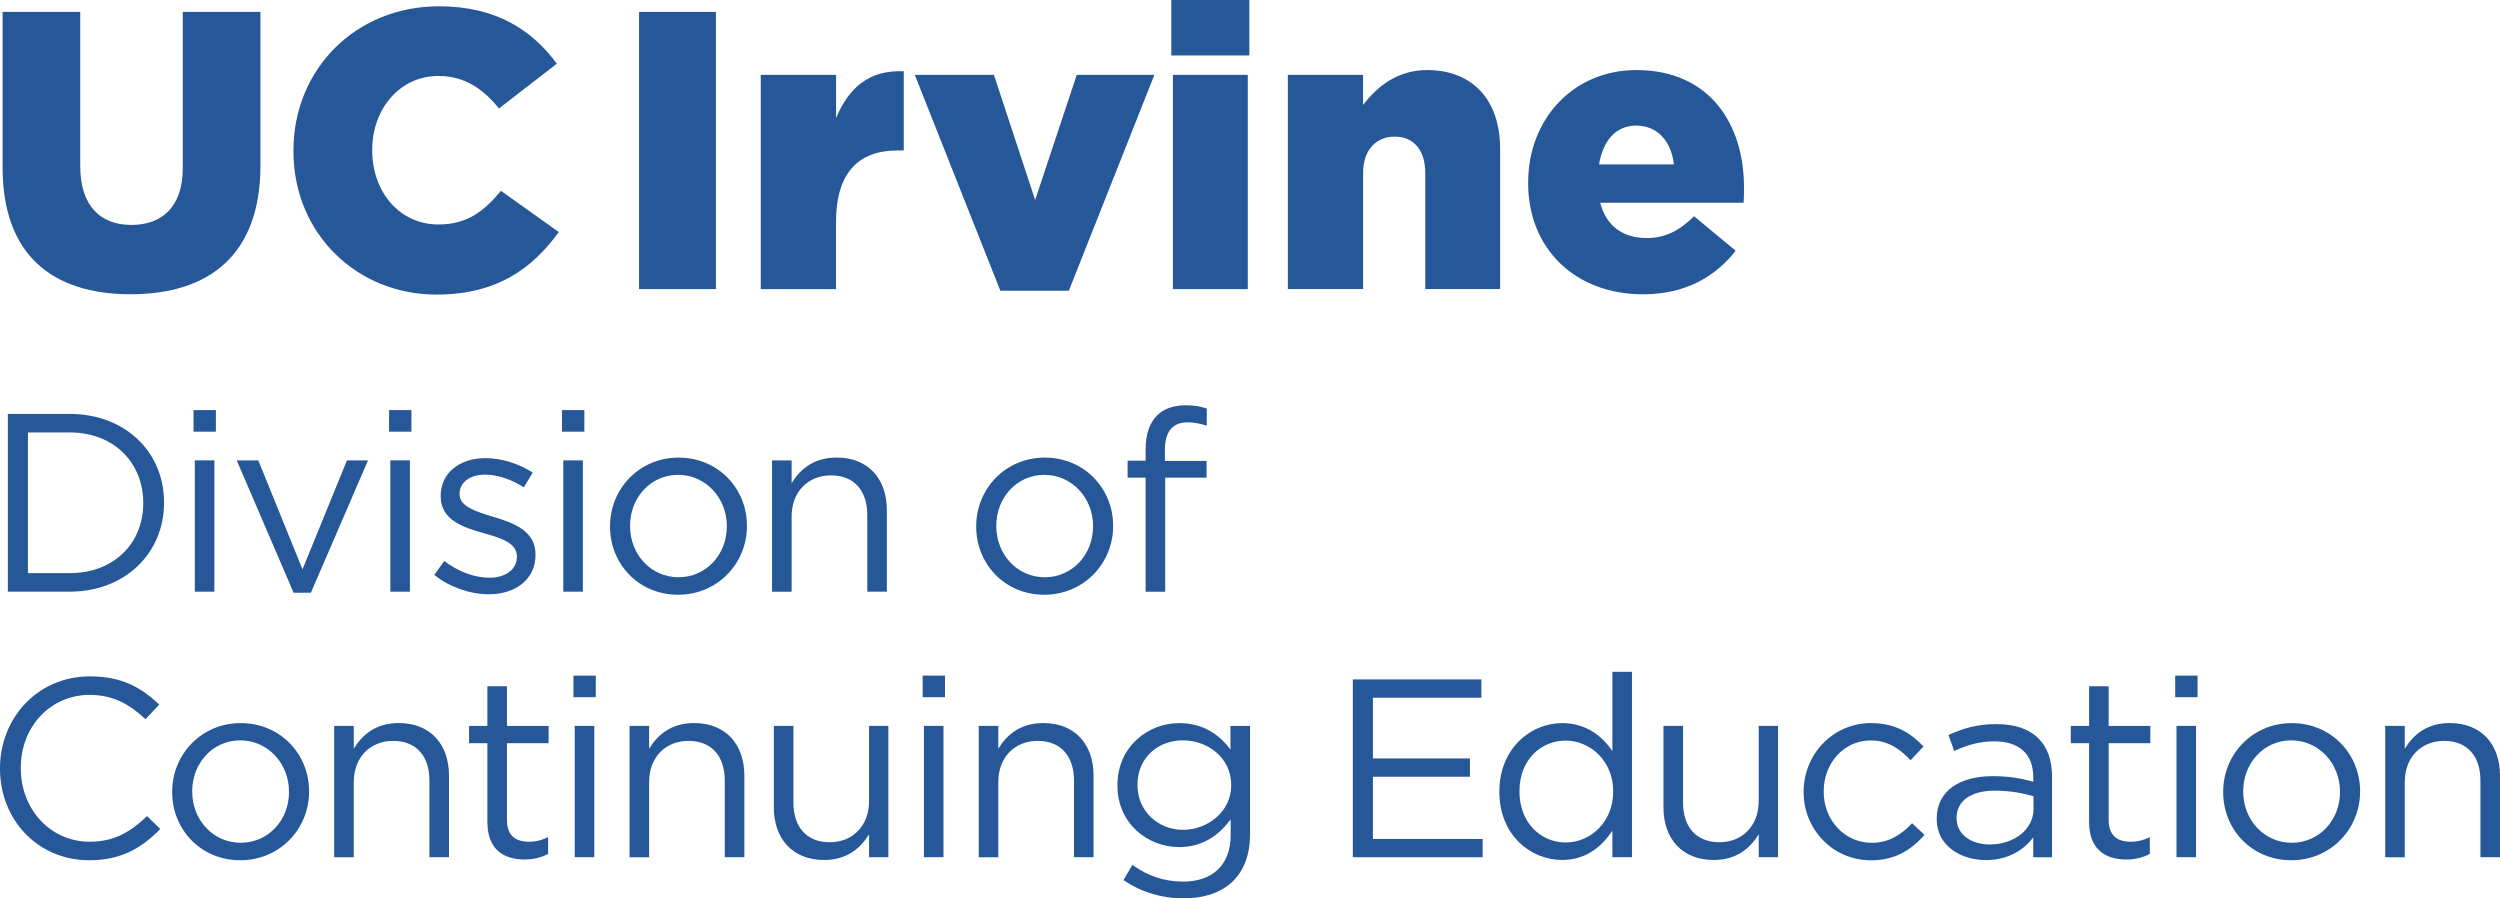 <?xml version="1.0" encoding="UTF-8"?><svg id="a" xmlns="http://www.w3.org/2000/svg" viewBox="0 0 433.13 155.64"><path d="M.45,29.02V2.06h13.45v26.69c0,6.93,3.5,10.22,8.85,10.22s8.92-3.16,8.92-9.88V2.06h13.45v26.62c0,15.44-8.85,22.3-22.51,22.3S.45,44.05.45,29.02Z" style="fill:#255799;"/><path d="M50.84,26.21v-.14c0-14,10.7-24.98,25.25-24.98,9.81,0,16.12,4.12,20.38,9.95l-10.02,7.75c-2.74-3.36-5.9-5.63-10.5-5.63-6.72,0-11.46,5.76-11.46,12.76v.14c0,7.21,4.74,12.83,11.46,12.83,5.01,0,7.96-2.33,10.84-5.83l10.02,7.14c-4.53,6.24-10.64,10.84-21.2,10.84-13.72,0-24.77-10.5-24.77-24.84h0Z" style="fill:#255799;"/><path d="M110.72,2.06h13.31v48.03h-13.31V2.06Z" style="fill:#255799;"/><path d="M131.81,12.97h13.04v7.48c2.13-5.08,5.56-8.37,11.73-8.1v13.72h-1.1c-6.79,0-10.64,3.91-10.64,12.42v11.6h-13.04V12.97h.01Z" style="fill:#255799;"/><path d="M158.48,12.97h13.72l7.14,21.68,7.21-21.68h13.45l-14.82,37.4h-11.87l-14.82-37.4h0Z" style="fill:#255799;"/><path d="M202.93,0h13.52v9.61h-13.52V0ZM203.21,12.97h12.97v37.12h-12.97V12.97Z" style="fill:#255799;"/><path d="M223.11,12.97h13.04v5.21c2.4-3.09,5.83-6.04,11.12-6.04,7.89,0,12.63,5.22,12.63,13.65v24.29h-12.97v-20.1c0-4.12-2.13-6.31-5.28-6.31s-5.49,2.2-5.49,6.31v20.1h-13.04V12.97h0Z" style="fill:#255799;"/><path d="M264.76,31.7v-.14c0-10.84,7.75-19.42,18.73-19.42,12.76,0,18.66,9.4,18.66,20.31,0,.82,0,1.78-.07,2.68h-24.84c1.03,4.05,3.98,6.11,8.03,6.11,3.16,0,5.56-1.17,8.23-3.77l7.21,5.97c-3.57,4.53-8.71,7.55-16.06,7.55-11.67,0-19.9-7.82-19.9-19.28h0ZM290.01,28.48c-.48-4.12-2.95-6.72-6.52-6.72s-5.76,2.61-6.45,6.72h12.97Z" style="fill:#255799;"/><path d="M1.36,71.71h10.69c9.68,0,16.37,6.64,16.37,15.31v.09c0,8.67-6.69,15.4-16.37,15.4H1.36s0-30.8,0-30.8ZM4.84,74.92v24.38h7.22c7.79,0,12.76-5.28,12.76-12.1v-.09c0-6.82-4.97-12.19-12.76-12.19,0,0-7.22,0-7.22,0Z" style="fill:#255799;"/><path d="M33.53,71.05h3.87v3.74h-3.87v-3.74ZM33.75,79.76h3.39v22.75h-3.39v-22.75Z" style="fill:#255799;"/><path d="M41.01,79.76h3.74l7.66,18.88,7.7-18.88h3.65l-9.9,22.93h-2.99l-9.86-22.93Z" style="fill:#255799;"/><path d="M67.41,71.05h3.87v3.74h-3.87v-3.74ZM67.63,79.76h3.39v22.75h-3.39v-22.75Z" style="fill:#255799;"/><path d="M75.24,99.61l1.72-2.42c2.46,1.85,5.19,2.9,7.88,2.9s4.71-1.41,4.71-3.61v-.09c0-2.29-2.68-3.17-5.68-4-3.56-1.01-7.52-2.24-7.52-6.42v-.09c0-3.92,3.26-6.51,7.75-6.51,2.77,0,5.85.97,8.19,2.51l-1.54,2.55c-2.11-1.36-4.53-2.2-6.73-2.2-2.68,0-4.4,1.41-4.4,3.3v.09c0,2.16,2.82,2.99,5.85,3.92,3.52,1.06,7.31,2.42,7.31,6.51v.09c0,4.31-3.56,6.82-8.1,6.82-3.26,0-6.86-1.28-9.42-3.34h-.02Z" style="fill:#255799;"/><path d="M97.37,71.05h3.87v3.74h-3.87v-3.74ZM97.59,79.76h3.39v22.75h-3.39v-22.75Z" style="fill:#255799;"/><path d="M105.69,91.25v-.09c0-6.42,5.02-11.88,11.88-11.88s11.84,5.37,11.84,11.79v.09c0,6.42-5.06,11.88-11.93,11.88s-11.79-5.37-11.79-11.79ZM125.93,91.25v-.09c0-4.88-3.65-8.89-8.45-8.89s-8.32,4-8.32,8.8v.09c0,4.88,3.61,8.85,8.4,8.85s8.36-3.96,8.36-8.76h0Z" style="fill:#255799;"/><path d="M133.76,79.76h3.39v3.96c1.5-2.46,3.87-4.45,7.79-4.45,5.5,0,8.71,3.7,8.71,9.11v14.13h-3.39v-13.29c0-4.22-2.29-6.86-6.29-6.86s-6.82,2.86-6.82,7.13v13.03h-3.39v-22.75h0Z" style="fill:#255799;"/><path d="M169.13,91.25v-.09c0-6.42,5.02-11.88,11.88-11.88s11.84,5.37,11.84,11.79v.09c0,6.42-5.06,11.88-11.93,11.88s-11.79-5.37-11.79-11.79h0ZM189.38,91.25v-.09c0-4.88-3.65-8.89-8.45-8.89s-8.32,4-8.32,8.8v.09c0,4.88,3.61,8.85,8.4,8.85s8.36-3.96,8.36-8.76h0Z" style="fill:#255799;"/><path d="M198.48,82.76h-3.12v-2.95h3.12v-1.98c0-2.6.7-4.58,1.98-5.85,1.14-1.14,2.82-1.76,4.88-1.76,1.58,0,2.64.18,3.74.57v2.95c-1.23-.35-2.16-.57-3.3-.57-2.64,0-3.96,1.58-3.96,4.84v1.85h7.22v2.9h-7.17v19.76h-3.39s0-19.76,0-19.76Z" style="fill:#255799;"/><path d="M0,133.2v-.09c0-8.71,6.51-15.93,15.58-15.93,5.59,0,8.93,1.98,12.01,4.88l-2.38,2.55c-2.6-2.46-5.5-4.22-9.68-4.22-6.82,0-11.93,5.54-11.93,12.63v.09c0,7.13,5.15,12.72,11.93,12.72,4.22,0,7-1.63,9.95-4.44l2.29,2.24c-3.21,3.26-6.73,5.41-12.32,5.41C6.56,149.04,0,142.04,0,133.2h0Z" style="fill:#255799;"/><path d="M29.83,137.25v-.09c0-6.42,5.02-11.88,11.88-11.88s11.84,5.37,11.84,11.79v.09c0,6.42-5.06,11.88-11.93,11.88s-11.79-5.37-11.79-11.79h0ZM50.07,137.25v-.09c0-4.88-3.65-8.89-8.45-8.89s-8.32,4-8.32,8.8v.09c0,4.88,3.61,8.85,8.41,8.85s8.36-3.96,8.36-8.76h0Z" style="fill:#255799;"/><path d="M57.9,125.76h3.39v3.96c1.5-2.46,3.87-4.45,7.79-4.45,5.5,0,8.71,3.7,8.71,9.11v14.13h-3.39v-13.29c0-4.22-2.29-6.86-6.29-6.86s-6.82,2.86-6.82,7.13v13.03h-3.39v-22.75h0Z" style="fill:#255799;"/><path d="M84.44,142.49v-13.73h-3.17v-2.99h3.17v-6.87h3.39v6.87h7.22v2.99h-7.22v13.29c0,2.77,1.54,3.78,3.83,3.78,1.14,0,2.11-.22,3.3-.79v2.9c-1.19.62-2.46.97-4.09.97-3.65,0-6.42-1.8-6.42-6.42h-.01Z" style="fill:#255799;"/><path d="M99.35,117.05h3.87v3.74h-3.87v-3.74ZM99.57,125.76h3.39v22.75h-3.39v-22.75Z" style="fill:#255799;"/><path d="M109.07,125.76h3.39v3.96c1.5-2.46,3.87-4.45,7.79-4.45,5.5,0,8.71,3.7,8.71,9.11v14.13h-3.39v-13.29c0-4.22-2.29-6.86-6.29-6.86s-6.82,2.86-6.82,7.13v13.03h-3.39v-22.75h0Z" style="fill:#255799;"/><path d="M134.07,139.89v-14.13h3.39v13.29c0,4.22,2.29,6.87,6.29,6.87s6.82-2.86,6.82-7.13v-13.03h3.34v22.75h-3.34v-3.96c-1.54,2.46-3.87,4.44-7.79,4.44-5.5,0-8.71-3.7-8.71-9.11h0Z" style="fill:#255799;"/><path d="M159.85,117.05h3.87v3.74h-3.87v-3.74ZM160.07,125.76h3.39v22.75h-3.39v-22.75Z" style="fill:#255799;"/><path d="M169.57,125.76h3.39v3.96c1.5-2.46,3.87-4.45,7.79-4.45,5.5,0,8.71,3.7,8.71,9.11v14.13h-3.39v-13.29c0-4.22-2.29-6.86-6.29-6.86s-6.82,2.86-6.82,7.13v13.03h-3.39v-22.75h0Z" style="fill:#255799;"/><path d="M194.65,152.48l1.54-2.64c2.6,1.89,5.5,2.9,8.76,2.9,5.02,0,8.27-2.77,8.27-8.1v-2.68c-1.98,2.64-4.75,4.8-8.93,4.8-5.46,0-10.69-4.09-10.69-10.65v-.09c0-6.65,5.28-10.74,10.69-10.74,4.27,0,7.04,2.11,8.89,4.58v-4.09h3.39v18.79c0,3.52-1.06,6.2-2.9,8.05-2.02,2.02-5.06,3.04-8.67,3.04s-7.3-1.06-10.34-3.17h0ZM213.31,136.06v-.09c0-4.66-4.05-7.7-8.36-7.7s-7.88,2.99-7.88,7.66v.09c0,4.58,3.65,7.75,7.88,7.75s8.36-3.12,8.36-7.7h0Z" style="fill:#255799;"/><path d="M234.38,117.71h22.27v3.17h-18.79v10.52h16.81v3.17h-16.81v10.78h19.01v3.17h-22.49v-30.8h0Z" style="fill:#255799;"/><path d="M259.77,137.21v-.09c0-7.44,5.41-11.84,10.87-11.84,4.22,0,6.95,2.29,8.71,4.84v-13.73h3.39v32.12h-3.39v-4.58c-1.85,2.73-4.53,5.06-8.71,5.06-5.46,0-10.87-4.31-10.87-11.79h0ZM279.49,137.16v-.09c0-5.24-4-8.76-8.23-8.76s-8.01,3.26-8.01,8.76v.09c0,5.37,3.7,8.8,8.01,8.8s8.23-3.56,8.23-8.8Z" style="fill:#255799;"/><path d="M288.2,139.89v-14.13h3.39v13.29c0,4.22,2.29,6.87,6.29,6.87s6.82-2.86,6.82-7.13v-13.03h3.34v22.75h-3.34v-3.96c-1.54,2.46-3.87,4.44-7.79,4.44-5.5,0-8.71-3.7-8.71-9.11h0Z" style="fill:#255799;"/><path d="M312.48,137.25v-.09c0-6.42,5.02-11.88,11.66-11.88,4.31,0,7,1.8,9.11,4.05l-2.24,2.38c-1.8-1.89-3.83-3.43-6.91-3.43-4.62,0-8.14,3.92-8.14,8.8v.09c0,4.93,3.61,8.85,8.36,8.85,2.9,0,5.15-1.45,6.95-3.39l2.16,2.02c-2.29,2.55-5.02,4.4-9.29,4.4-6.64,0-11.66-5.41-11.66-11.79h0Z" style="fill:#255799;"/><path d="M335.54,141.91v-.09c0-4.8,3.96-7.35,9.73-7.35,2.9,0,4.97.4,7,.97v-.79c0-4.09-2.51-6.21-6.78-6.21-2.68,0-4.8.7-6.91,1.67l-1.01-2.77c2.51-1.14,4.97-1.89,8.27-1.89s5.68.84,7.35,2.51c1.54,1.54,2.33,3.74,2.33,6.65v13.91h-3.26v-3.43c-1.58,2.07-4.22,3.92-8.23,3.92-4.22,0-8.49-2.42-8.49-7.08v-.02ZM352.31,140.15v-2.2c-1.67-.48-3.92-.97-6.69-.97-4.27,0-6.64,1.85-6.64,4.71v.09c0,2.86,2.64,4.53,5.72,4.53,4.18,0,7.61-2.55,7.61-6.16h0Z" style="fill:#255799;"/><path d="M361.94,142.49v-13.73h-3.17v-2.99h3.17v-6.87h3.39v6.87h7.22v2.99h-7.22v13.29c0,2.77,1.54,3.78,3.83,3.78,1.14,0,2.11-.22,3.3-.79v2.9c-1.19.62-2.46.97-4.09.97-3.65,0-6.42-1.8-6.42-6.42h0Z" style="fill:#255799;"/><path d="M376.86,117.05h3.87v3.74h-3.87v-3.74ZM377.08,125.76h3.39v22.75h-3.39v-22.75Z" style="fill:#255799;"/><path d="M385.17,137.25v-.09c0-6.42,5.02-11.88,11.88-11.88s11.84,5.37,11.84,11.79v.09c0,6.42-5.06,11.88-11.93,11.88s-11.79-5.37-11.79-11.79h0ZM405.41,137.25v-.09c0-4.88-3.65-8.89-8.45-8.89s-8.32,4-8.32,8.8v.09c0,4.88,3.61,8.85,8.41,8.85s8.36-3.96,8.36-8.76h0Z" style="fill:#255799;"/><path d="M413.24,125.76h3.39v3.96c1.5-2.46,3.87-4.45,7.79-4.45,5.5,0,8.71,3.7,8.71,9.11v14.13h-3.39v-13.29c0-4.22-2.29-6.86-6.29-6.86s-6.82,2.86-6.82,7.13v13.03h-3.39v-22.75h0Z" style="fill:#255799;"/></svg>